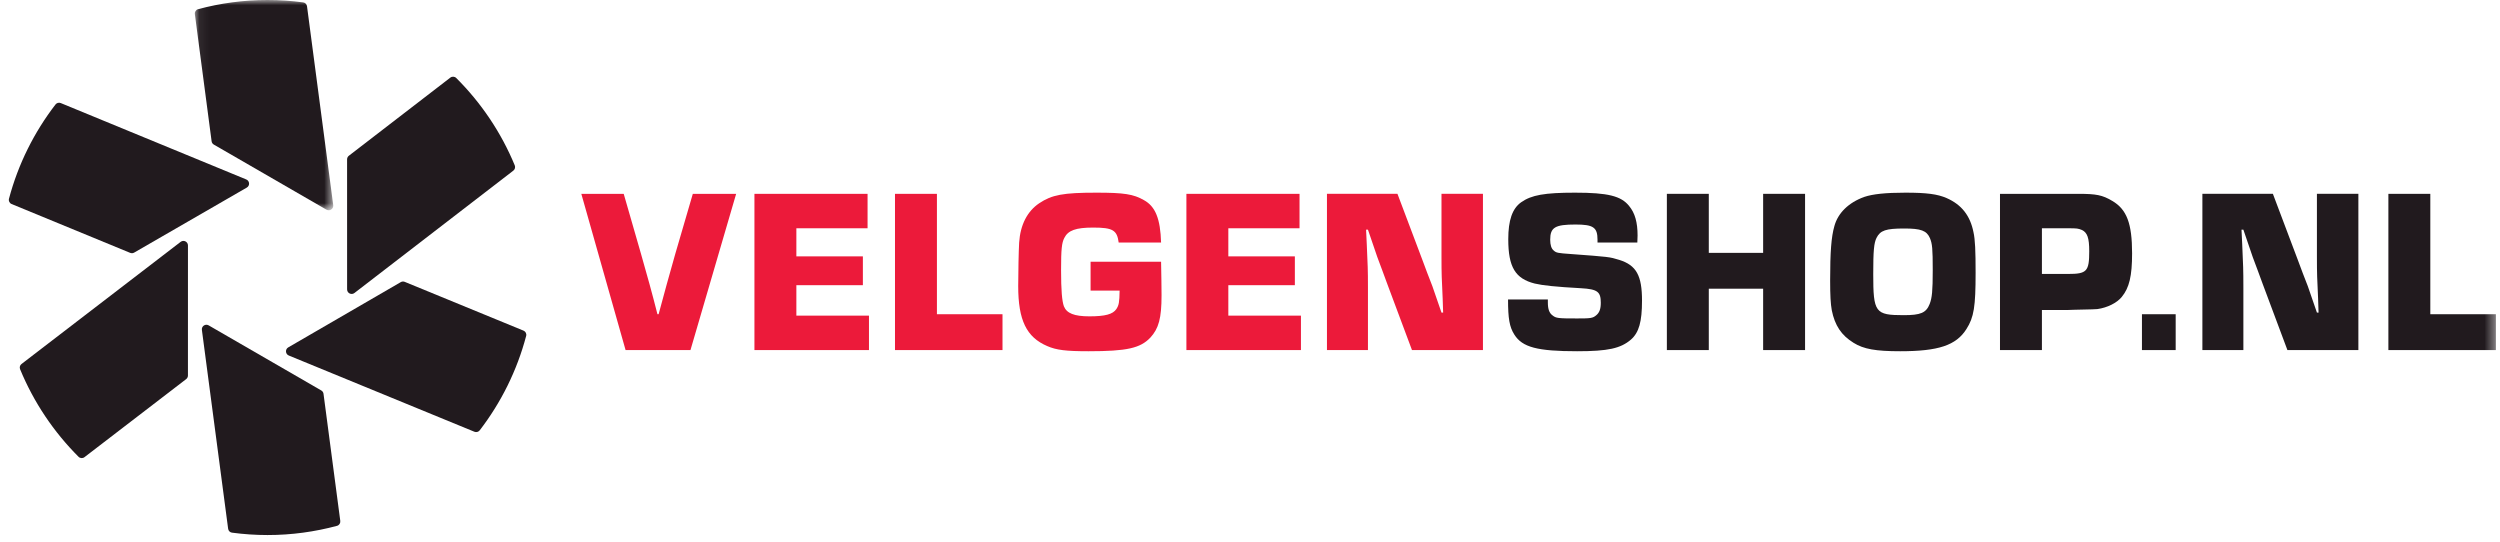 <?xml version="1.0" encoding="UTF-8"?>
<svg width="240px" height="52px" viewBox="0 0 240 52" version="1.1" xmlns="http://www.w3.org/2000/svg" xmlns:xlink="http://www.w3.org/1999/xlink">
    <title>velgenshop-logo</title>
    <defs>
        <polygon id="path-1" points="0.065 0 13.357 0 13.357 20.187 0.065 20.187"></polygon>
        <polygon id="path-3" points="0 51.364 239.606 51.364 239.606 0 0 0"></polygon>
    </defs>
    <g id="Velgenshop" stroke="none" stroke-width="1" fill="none" fill-rule="evenodd">
        <g id="Velgenshop/Main-page" transform="translate(-48, -14)">
            <g id="velgenshop-logo" transform="translate(48, 14)">
                <path d="M33.32,15.298 L33.322,27.783 C33.322,28.145 33.737,28.349 34.024,28.129 L49.28,16.381 C49.434,16.263 49.491,16.055 49.417,15.876 C48.108,12.71 46.186,9.865 43.797,7.486 C43.644,7.335 43.4,7.321 43.23,7.453 L33.49,14.952 C33.383,15.035 33.32,15.163 33.32,15.298" id="Fill-1" fill="#211A1E"></path>
                <path d="M18.042,36.05 L18.044,23.564 C18.044,23.202 17.63,22.997 17.342,23.218 L2.067,34.941 C1.913,35.059 1.855,35.266 1.929,35.446 C3.234,38.616 5.154,41.468 7.542,43.853 C7.695,44.005 7.938,44.019 8.109,43.888 L17.871,36.396 C17.979,36.313 18.042,36.185 18.042,36.05" id="Fill-3" fill="#211A1E"></path>
                <path d="M30.842,37.483 L20.032,31.235 C19.719,31.055 19.334,31.312 19.381,31.67 L21.901,50.764 C21.926,50.956 22.076,51.11 22.268,51.135 C23.385,51.284 24.524,51.364 25.681,51.364 C27.991,51.364 30.226,51.052 32.354,50.48 C32.562,50.425 32.695,50.221 32.667,50.008 L31.057,37.804 C31.039,37.669 30.96,37.55 30.842,37.483" id="Fill-5" fill="#211A1E"></path>
                <path d="M12.881,24.249 L23.693,18.008 C24.007,17.827 23.976,17.365 23.641,17.227 L5.835,9.895 C5.656,9.821 5.448,9.875 5.329,10.028 C3.284,12.684 1.745,15.747 0.861,19.08 C0.806,19.288 0.915,19.505 1.114,19.587 L12.496,24.274 C12.622,24.326 12.764,24.317 12.881,24.249" id="Fill-7" fill="#211A1E"></path>
                <g id="Group-11" transform="translate(18.636, 0)">
                    <mask id="mask-2" fill="white">
                        <use xlink:href="#path-1"></use>
                    </mask>
                    <g id="Clip-10"></g>
                    <path d="M1.892,13.881 L12.703,20.127 C13.016,20.308 13.4,20.051 13.354,19.693 L10.837,0.601 C10.811,0.408 10.661,0.255 10.469,0.23 C9.349,0.08 8.207,-0 7.045,-0 C4.739,-0 2.507,0.311 0.381,0.881 C0.174,0.937 0.041,1.14 0.069,1.353 L1.678,13.56 C1.695,13.694 1.774,13.813 1.892,13.881" id="Fill-9" fill="#211A1E" mask="url(#mask-2)"></path>
                </g>
                <path d="M38.472,27.085 L27.672,33.349 C27.359,33.53 27.39,33.992 27.725,34.13 L45.545,41.448 C45.724,41.521 45.933,41.467 46.051,41.313 C48.095,38.654 49.632,35.585 50.512,32.247 C50.567,32.04 50.457,31.822 50.258,31.741 L38.857,27.059 C38.731,27.007 38.589,27.017 38.472,27.085" id="Fill-12" fill="#211A1E"></path>
                <path d="M70.67,18.609 L66.285,33.607 L60.056,33.607 L55.807,18.609 L59.877,18.609 L61.541,24.387 C61.811,25.354 62.08,26.321 62.35,27.265 C62.62,28.232 62.867,29.2 63.115,30.166 L63.227,30.166 C63.722,28.3 64.261,26.366 64.823,24.387 L66.51,18.609 L70.67,18.609 Z" id="Fill-14" fill="#EC1A3A"></path>
                <polygon id="Fill-16" fill="#EC1A3A" points="76.451 24.612 82.836 24.612 82.836 27.378 76.451 27.378 76.451 30.301 83.421 30.301 83.421 33.607 72.426 33.607 72.426 18.609 83.286 18.609 83.286 21.914 76.451 21.914"></polygon>
                <polygon id="Fill-18" fill="#EC1A3A" points="89.944 30.166 96.24 30.166 96.24 33.607 85.919 33.607 85.919 18.609 89.944 18.609"></polygon>
                <path d="M111.464,25.129 C111.487,26.411 111.509,27.558 111.509,28.345 C111.509,30.549 111.239,31.538 110.43,32.415 C109.463,33.427 108.181,33.719 104.494,33.719 C102.335,33.719 101.413,33.607 100.536,33.224 C98.535,32.37 97.748,30.729 97.748,27.468 C97.748,26.231 97.793,24.028 97.838,23.286 C97.951,21.577 98.625,20.273 99.772,19.508 C100.986,18.699 102.065,18.496 105.258,18.496 C107.889,18.496 108.811,18.631 109.823,19.216 C110.925,19.823 111.397,21.014 111.464,23.286 L107.394,23.286 C107.237,22.094 106.832,21.847 104.943,21.847 C103.279,21.847 102.537,22.116 102.177,22.836 C101.93,23.308 101.863,23.915 101.863,25.939 C101.863,27.873 101.953,28.907 102.133,29.402 C102.402,30.076 103.122,30.369 104.583,30.369 C106.113,30.369 106.832,30.166 107.17,29.672 C107.417,29.289 107.462,29.042 107.484,27.895 L104.696,27.895 L104.696,25.129 L111.464,25.129 Z" id="Fill-20" fill="#EC1A3A"></path>
                <polygon id="Fill-22" fill="#EC1A3A" points="117.92 24.612 124.306 24.612 124.306 27.378 117.92 27.378 117.92 30.301 124.89 30.301 124.89 33.607 113.895 33.607 113.895 18.609 124.755 18.609 124.755 21.914 117.92 21.914"></polygon>
                <path d="M142.363,33.607 L135.55,33.607 L133.189,27.288 C132.875,26.411 132.537,25.534 132.222,24.68 L131.323,22.049 L131.143,22.049 L131.21,23.443 C131.3,25.489 131.323,25.827 131.323,27.603 L131.323,33.607 L127.388,33.607 L127.388,18.608 L134.156,18.608 L136.54,24.927 C136.855,25.782 137.169,26.613 137.506,27.468 C137.799,28.323 138.091,29.177 138.383,30.009 L138.541,30.009 L138.496,28.66 C138.406,26.681 138.383,26.389 138.383,24.612 L138.383,18.608 L142.363,18.608 L142.363,33.607 Z" id="Fill-24" fill="#EC1A3A"></path>
                <path d="M153.361,23.286 L153.361,23.016 C153.361,21.824 152.957,21.554 151.248,21.554 C149.292,21.554 148.819,21.824 148.819,23.016 C148.819,23.511 148.931,23.87 149.156,24.05 C149.404,24.275 149.539,24.298 150.82,24.388 C154.463,24.658 154.508,24.658 155.452,24.95 C157.094,25.467 157.633,26.456 157.633,28.862 C157.633,30.886 157.341,31.92 156.577,32.595 C155.587,33.449 154.373,33.719 151.405,33.719 C147.582,33.719 146.143,33.337 145.378,32.123 C144.906,31.381 144.772,30.571 144.772,28.75 L148.594,28.75 L148.594,29.042 C148.594,29.672 148.729,30.054 149.044,30.279 C149.381,30.549 149.561,30.571 151.405,30.571 C152.709,30.571 152.911,30.549 153.249,30.256 C153.541,30.009 153.676,29.672 153.676,29.064 C153.676,28.008 153.361,27.76 151.787,27.67 C149.337,27.536 148.1,27.401 147.335,27.221 C145.469,26.748 144.794,25.647 144.794,22.971 C144.794,21.149 145.176,20.025 146.031,19.418 C147.02,18.721 148.279,18.496 151.202,18.496 C154.351,18.496 155.632,18.811 156.397,19.778 C156.959,20.453 157.207,21.352 157.207,22.611 L157.184,23.286 L153.361,23.286 Z" id="Fill-26" fill="#211A1E"></path>
                <polygon id="Fill-28" fill="#211A1E" points="173.286 33.607 169.261 33.607 169.261 27.715 164.044 27.715 164.044 33.607 160.019 33.607 160.019 18.608 164.044 18.608 164.044 24.275 169.261 24.275 169.261 18.608 173.286 18.608"></polygon>
                <path d="M180.146,22.836 C179.899,23.33 179.831,24.073 179.831,26.299 C179.831,30.009 180.011,30.256 182.755,30.256 C184.396,30.256 184.913,30.031 185.25,29.177 C185.476,28.592 185.543,27.918 185.543,25.939 C185.543,23.87 185.498,23.398 185.273,22.859 C184.958,22.139 184.418,21.936 182.8,21.936 C181.046,21.936 180.506,22.116 180.146,22.836 M186.87,19.013 C188.309,19.643 189.141,20.7 189.455,22.296 C189.613,22.993 189.658,24.095 189.658,26.186 C189.658,29.424 189.5,30.459 188.781,31.583 C187.791,33.157 186.083,33.719 182.417,33.719 C180.079,33.719 178.91,33.517 177.942,32.91 C176.773,32.19 176.144,31.245 175.851,29.784 C175.739,29.154 175.694,28.39 175.694,26.906 C175.694,24.185 175.806,22.724 176.099,21.712 C176.436,20.452 177.47,19.44 178.977,18.901 C179.786,18.631 181.001,18.496 182.912,18.496 C184.958,18.496 185.992,18.631 186.87,19.013" id="Fill-30" fill="#211A1E"></path>
                <path d="M198.542,26.299 C200.341,26.299 200.566,26.051 200.566,24.118 C200.566,22.836 200.386,22.319 199.846,22.071 C199.509,21.936 199.397,21.914 198.565,21.914 L196.024,21.914 L196.024,26.299 L198.542,26.299 Z M191.999,18.609 L197.868,18.609 L198.79,18.609 L199.532,18.609 C201.241,18.609 201.825,18.721 202.77,19.283 C204.164,20.093 204.681,21.442 204.681,24.32 C204.681,26.501 204.411,27.625 203.692,28.502 C203.219,29.087 202.298,29.537 201.353,29.671 C201.084,29.694 201.084,29.694 199.082,29.739 L198.43,29.762 L196.024,29.762 L196.024,33.607 L191.999,33.607 L191.999,18.609 Z" id="Fill-32" fill="#211A1E"></path>
                <mask id="mask-4" fill="white">
                    <use xlink:href="#path-3"></use>
                </mask>
                <g id="Clip-35"></g>
                <polygon id="Fill-34" fill="#211A1E" mask="url(#mask-4)" points="205.627 33.607 208.865 33.607 208.865 30.166 205.627 30.166"></polygon>
                <path d="M226.404,33.607 L219.592,33.607 L217.23,27.288 C216.916,26.411 216.578,25.534 216.263,24.68 L215.364,22.049 L215.184,22.049 L215.252,23.443 C215.342,25.489 215.364,25.827 215.364,27.603 L215.364,33.607 L211.429,33.607 L211.429,18.608 L218.197,18.608 L220.581,24.927 C220.896,25.782 221.21,26.613 221.548,27.468 C221.84,28.323 222.133,29.177 222.424,30.009 L222.582,30.009 L222.537,28.66 C222.447,26.681 222.424,26.389 222.424,24.612 L222.424,18.608 L226.404,18.608 L226.404,33.607 Z" id="Fill-36" fill="#211A1E" mask="url(#mask-4)"></path>
                <polygon id="Fill-37" fill="#211A1E" mask="url(#mask-4)" points="233.31 30.166 239.606 30.166 239.606 33.607 229.285 33.607 229.285 18.609 233.31 18.609"></polygon>
            </g>
        </g>
    </g>
</svg>
